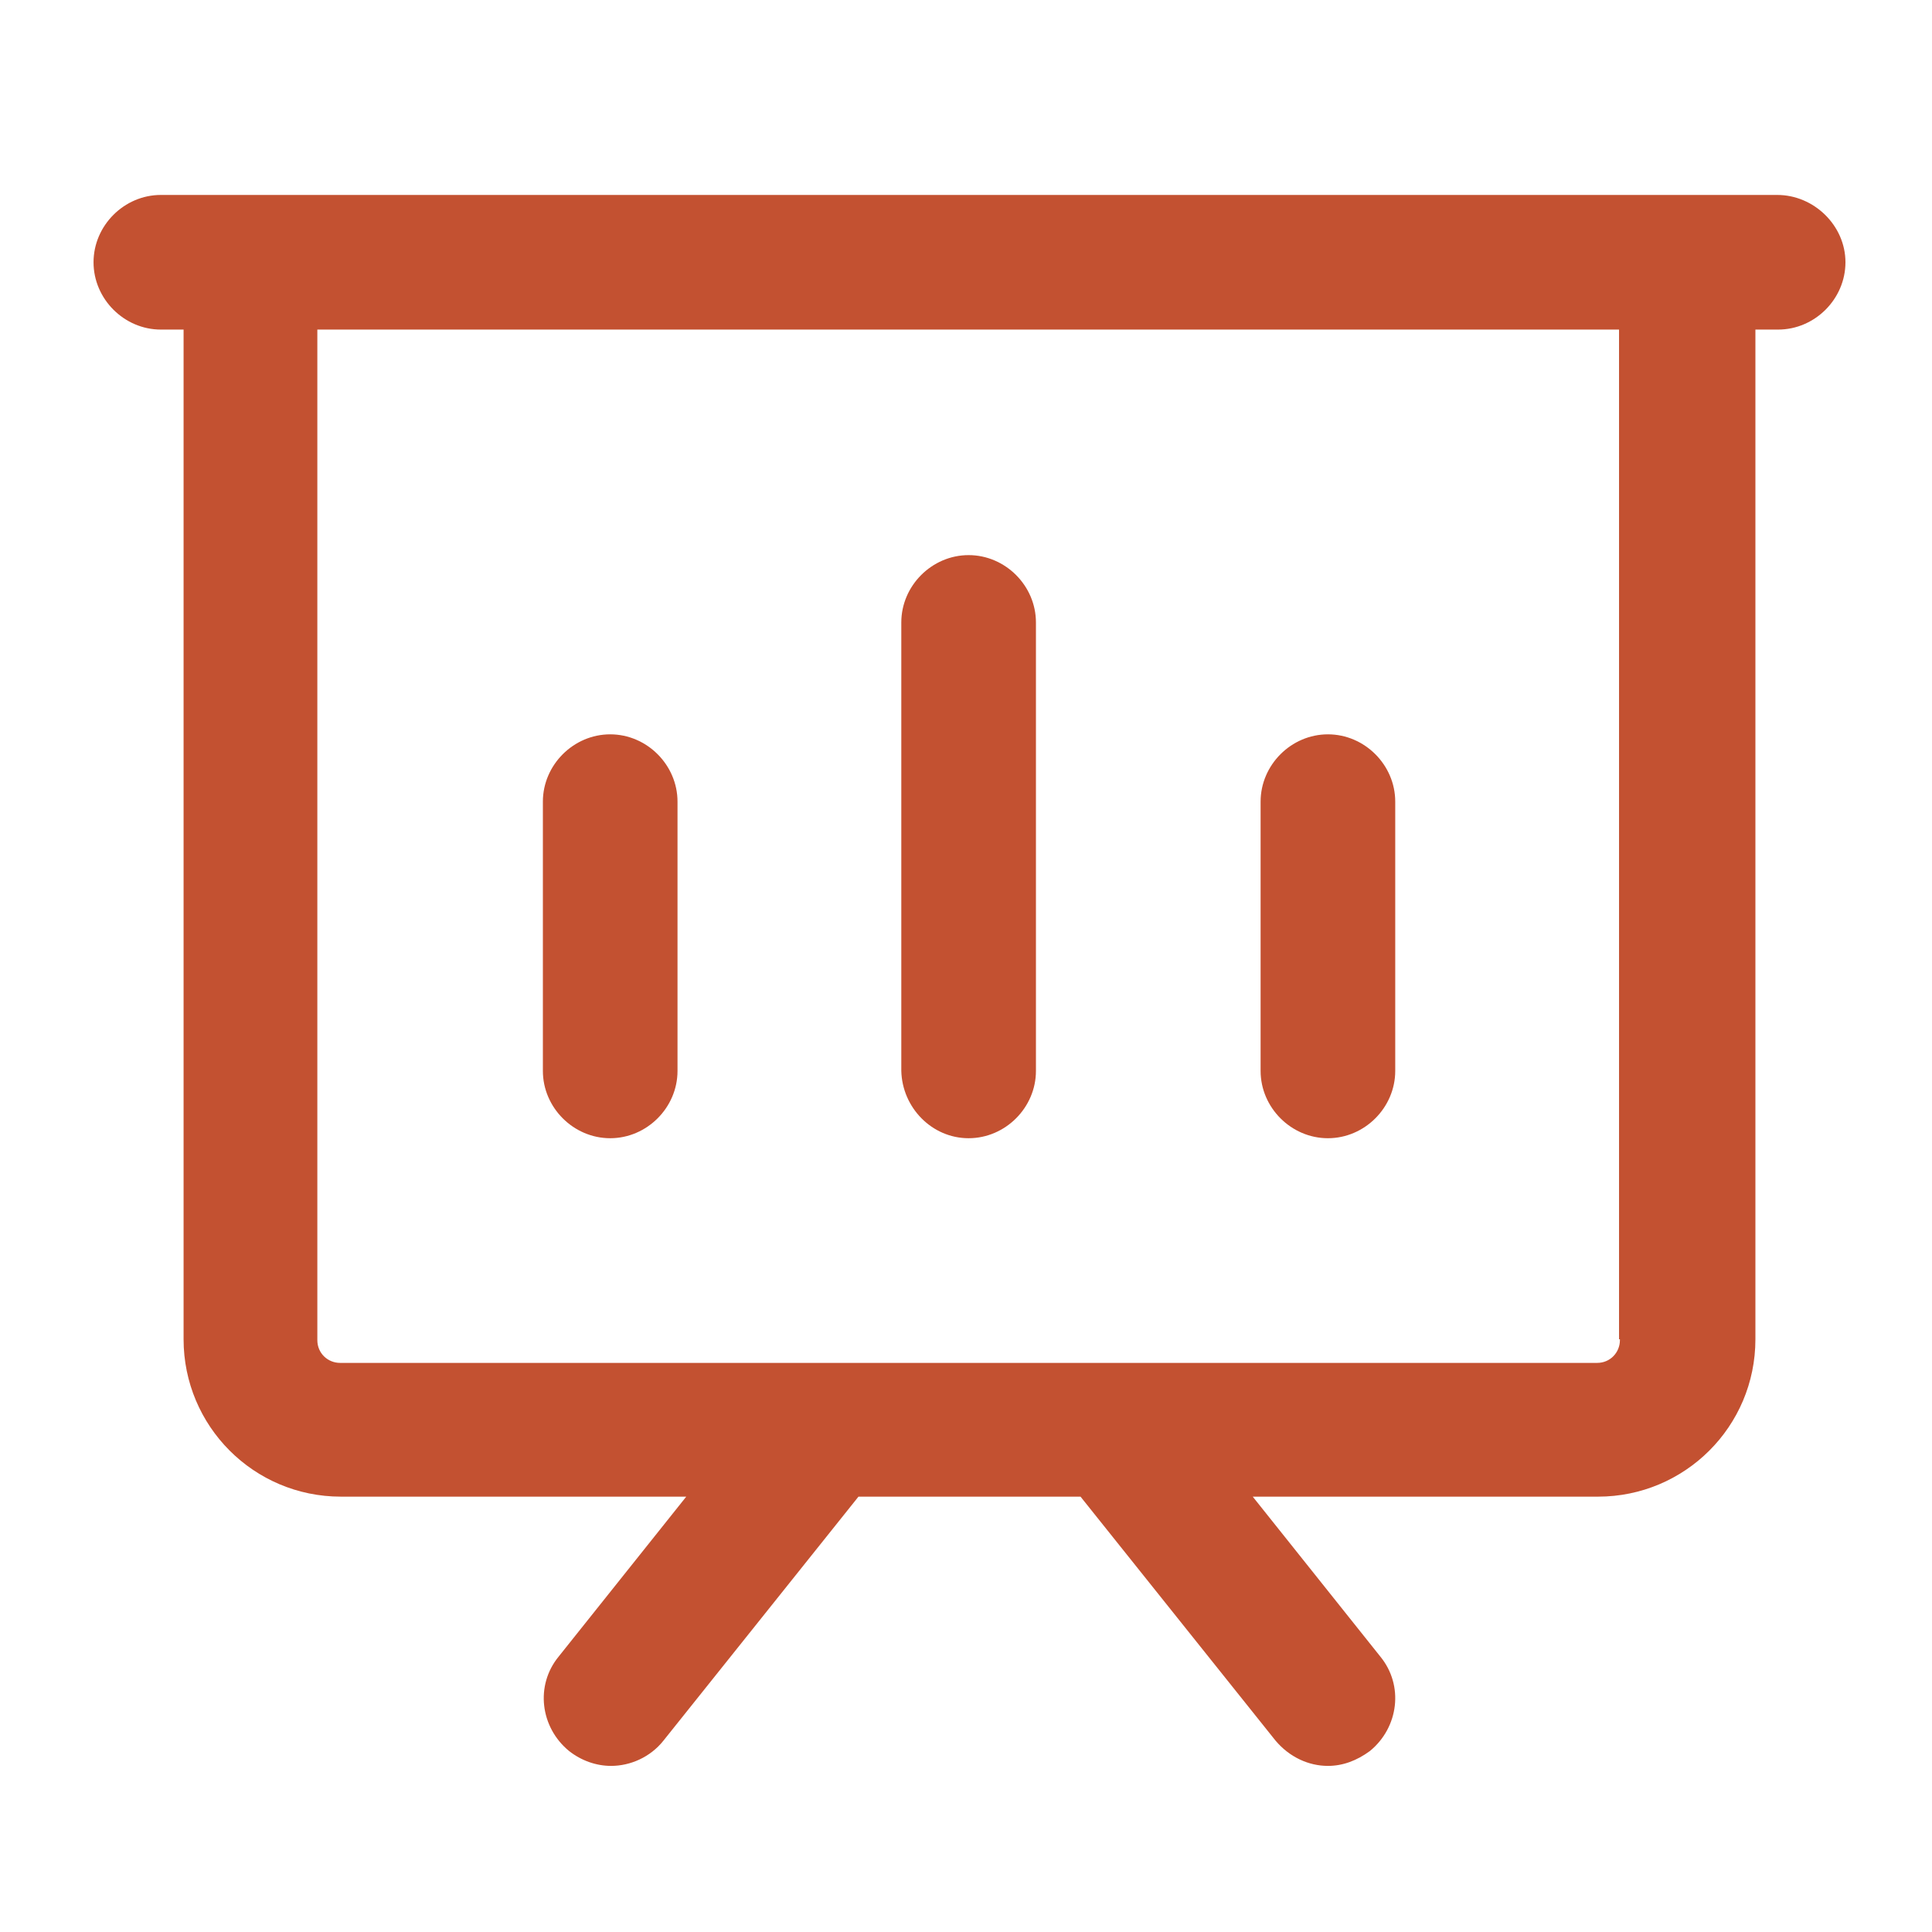 <?xml version="1.0" encoding="utf-8"?>
<!-- Generator: Adobe Illustrator 25.4.1, SVG Export Plug-In . SVG Version: 6.00 Build 0)  -->
<svg version="1.1" id="present-line" xmlns="http://www.w3.org/2000/svg" xmlns:xlink="http://www.w3.org/1999/xlink" x="0px"
	 y="0px" viewBox="0 0 221 221" style="enable-background:new 0 0 221 221;" xml:space="preserve">
<style type="text/css">
	.st0{fill:#C35131;}
</style>
<g>
	<path class="st0" d="M203.3,22.3H193H28.7H18.4c-4.2,0-7.7,3.5-7.7,7.7s3.5,7.7,7.7,7.7H21v115.5c0,9.9,8,18,18,18h39.5l-14.6,18.3
		c-2.7,3.3-2.1,8.1,1.2,10.8c1.4,1.1,3.1,1.7,4.8,1.7c2.2,0,4.5-1,6-2.9l22.3-27.9h25.4l22.3,27.9c1.6,1.9,3.8,2.9,6,2.9
		c1.7,0,3.3-0.6,4.8-1.7c3.3-2.7,3.9-7.5,1.2-10.8l-14.6-18.3h39.5c9.9,0,18-8,18-18V37.7h2.6c4.2,0,7.7-3.5,7.7-7.7
		S207.5,22.3,203.3,22.3z M185.3,153.3c0,1.4-1.1,2.6-2.6,2.6H38.9c-1.4,0-2.6-1.1-2.6-2.6V37.7h148.9v115.5H185.3z"/>
	<path class="st0" d="M110.8,130.2c4.2,0,7.7-3.5,7.7-7.7V71.2c0-4.2-3.5-7.7-7.7-7.7s-7.7,3.5-7.7,7.7v51.3
		C103.2,126.7,106.6,130.2,110.8,130.2z"/>
	<path class="st0" d="M151.9,130.2c4.2,0,7.7-3.5,7.7-7.7V91.7c0-4.2-3.5-7.7-7.7-7.7c-4.2,0-7.7,3.5-7.7,7.7v30.8
		C144.2,126.7,147.7,130.2,151.9,130.2z"/>
	<path class="st0" d="M69.8,130.2c4.2,0,7.7-3.5,7.7-7.7V91.7c0-4.2-3.5-7.7-7.7-7.7s-7.7,3.5-7.7,7.7v30.8
		C62.1,126.7,65.6,130.2,69.8,130.2z"/>
</g>
</svg>
